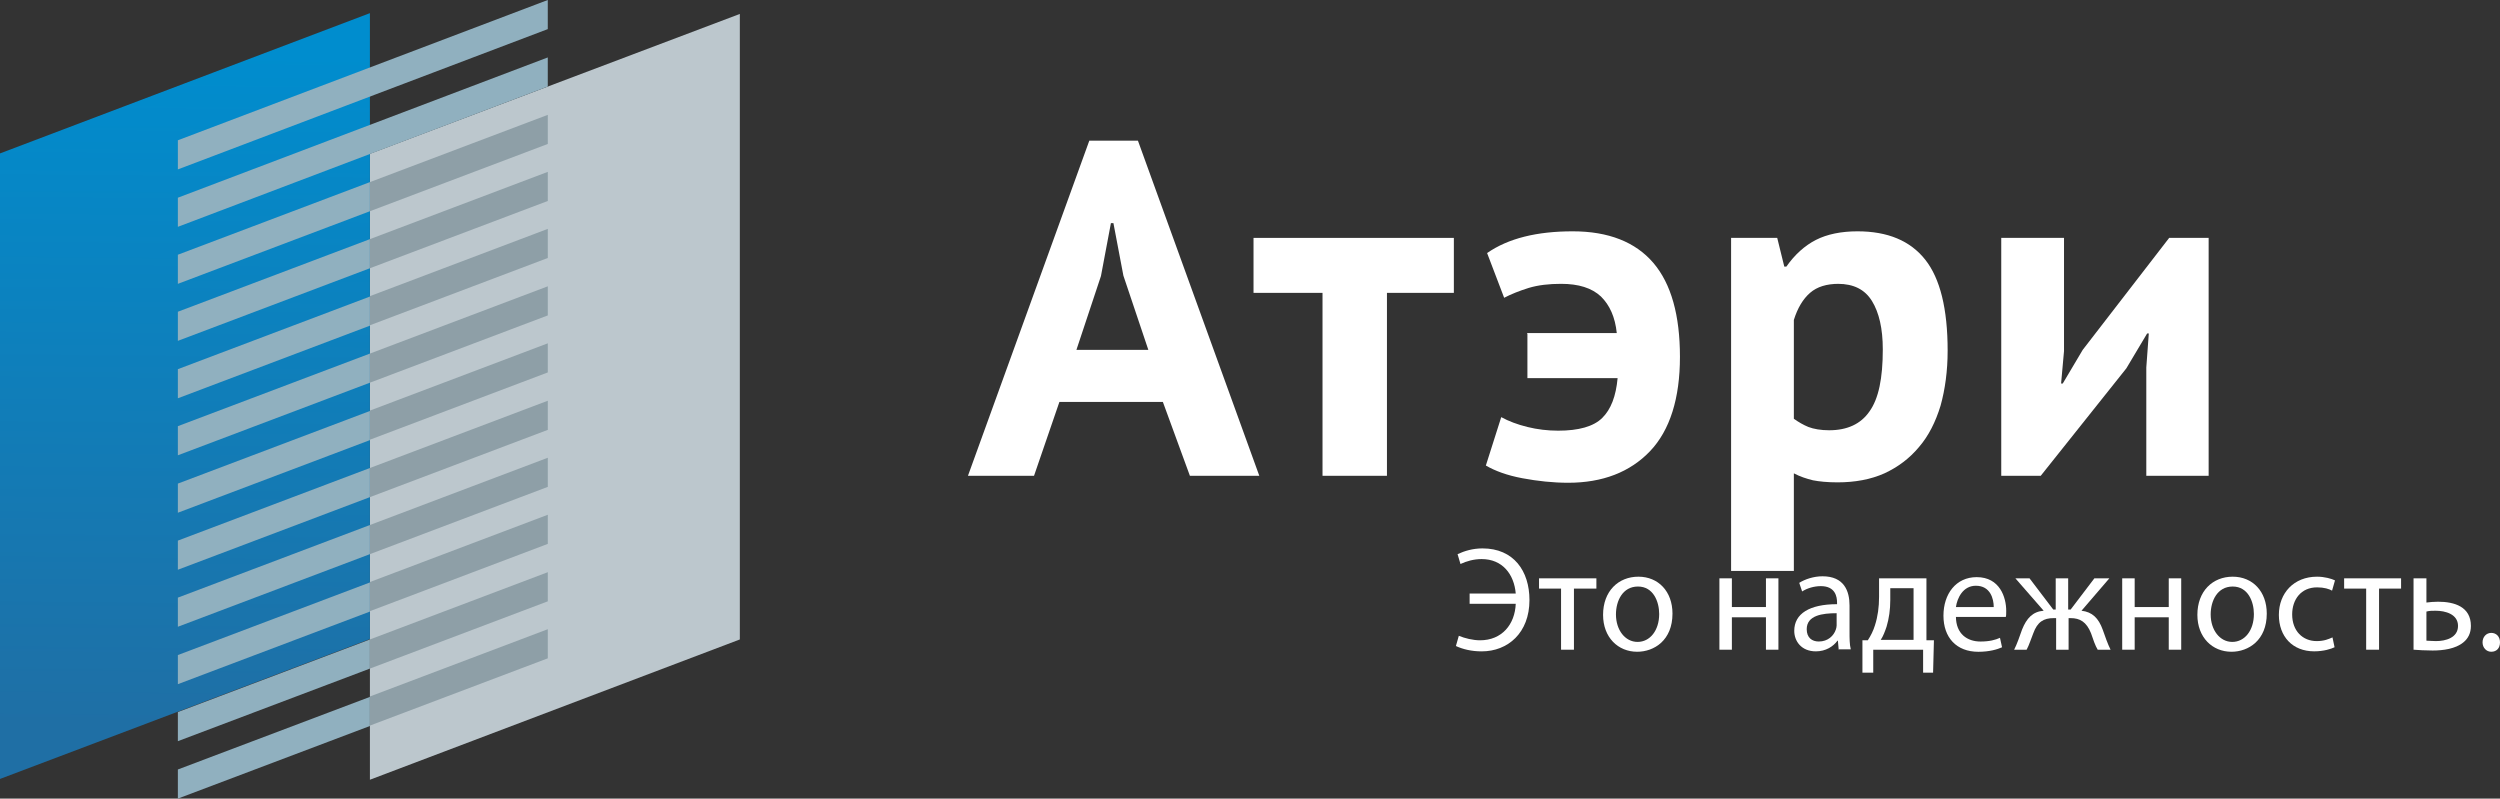 <svg width="144" height="46" viewBox="0 0 144 46" fill="none" xmlns="http://www.w3.org/2000/svg">
<rect x="0" y="0" width="144" height="46" fill="#333333" stroke="none"/>
<path fill-rule="evenodd" clip-rule="evenodd" d="M21.307 8.859L42.614 0.803V36.833L21.307 44.913V8.859Z" fill="#BCC7CD"/>
<path fill-rule="evenodd" clip-rule="evenodd" d="M0 8.837L21.307 0.757V36.81L0 44.867V8.837Z" fill="url(#paint0_linear_516_3482)"/>
<path fill-rule="evenodd" clip-rule="evenodd" d="M10.245 44.322L21.306 40.141V41.818L10.245 46V44.322ZM10.245 41.015V42.692L21.306 38.511V36.833L10.245 41.015ZM10.245 37.731L21.306 33.549V35.227L10.245 39.408V37.731ZM10.245 34.423V36.101L21.306 31.919V30.241L10.245 34.423ZM10.245 31.139L21.306 26.957V28.635L10.245 32.817V31.139ZM10.245 27.855V29.533L21.306 25.351V23.673L10.245 27.855ZM10.245 24.547L21.306 20.366V22.043L10.245 26.225V24.547ZM10.245 21.264V22.941L21.306 18.759V17.082L10.245 21.264ZM10.245 17.956L21.306 13.774V15.451L10.245 19.633V17.956ZM10.245 14.672V16.349L21.306 12.167V10.49L10.245 14.672ZM10.245 11.388L31.552 3.308V4.985L10.245 13.065V11.388ZM10.245 8.08V9.758L31.552 1.677V0L10.245 8.08Z" fill="#90B0BF"/>
<path fill-rule="evenodd" clip-rule="evenodd" d="M21.307 40.117L31.553 36.242V37.919L21.307 41.794V40.117ZM21.306 38.511L31.553 34.636V32.958L21.306 36.833V38.511ZM21.307 35.203V33.525L31.553 29.65V31.328L21.307 35.203ZM21.306 31.919L31.553 28.044V26.366L21.306 30.241V31.919ZM21.306 28.635V26.957L31.553 23.082V24.76L21.306 28.635ZM21.307 25.327L31.553 21.452V19.775L21.307 23.649V25.327ZM21.306 22.043V20.366L31.553 16.491V18.168L21.306 22.043ZM21.307 18.735L31.553 14.86V13.183L21.307 17.058V18.735ZM21.306 15.451V13.774L31.553 9.899V11.576L21.306 15.451ZM21.306 12.167L31.553 8.292V6.615L21.306 10.49V12.167Z" fill="#8E9FA7"/>
<path fill-rule="evenodd" clip-rule="evenodd" d="M83.742 16.869H79.888V27.406H76.177V16.869H72.203V13.703H83.742V16.869Z" fill="white"/>
<path fill-rule="evenodd" clip-rule="evenodd" d="M66.982 23.153H61.021L59.56 27.406H55.754L62.744 8.103H65.545L72.536 27.406H68.538L66.982 23.153ZM61.978 20.152H66.144L64.707 15.876L64.133 12.852H63.989L63.415 15.9L62.002 20.152H61.978Z" fill="white"/>
<path fill-rule="evenodd" clip-rule="evenodd" d="M87.955 19.184H93.126C93.031 18.262 92.719 17.577 92.217 17.081C91.69 16.585 90.924 16.349 89.918 16.349C89.224 16.349 88.602 16.419 88.051 16.585C87.525 16.75 87.046 16.939 86.639 17.152L85.657 14.576C86.878 13.726 88.53 13.324 90.589 13.324C92.648 13.324 94.204 13.939 95.233 15.143C96.263 16.349 96.765 18.168 96.765 20.554C96.765 22.94 96.191 24.783 95.042 25.988C93.892 27.193 92.312 27.807 90.326 27.807C89.464 27.807 88.578 27.713 87.692 27.547C86.806 27.382 86.112 27.122 85.585 26.815L86.471 24.027C86.902 24.263 87.405 24.452 87.979 24.594C88.554 24.736 89.152 24.807 89.751 24.807C90.924 24.807 91.786 24.57 92.288 24.074C92.791 23.578 93.079 22.822 93.174 21.782H87.979V19.231L87.955 19.184Z" fill="white"/>
<path fill-rule="evenodd" clip-rule="evenodd" d="M102.368 13.702L102.775 15.356H102.895C103.374 14.671 103.948 14.151 104.595 13.82C105.241 13.49 106.055 13.324 106.989 13.324C108.736 13.324 110.029 13.868 110.891 14.954C111.753 16.041 112.184 17.79 112.184 20.2C112.184 21.357 112.04 22.42 111.777 23.365C111.489 24.311 111.082 25.114 110.532 25.752C109.981 26.413 109.311 26.909 108.545 27.264C107.755 27.618 106.845 27.784 105.84 27.784C105.265 27.784 104.786 27.736 104.427 27.665C104.044 27.571 103.685 27.453 103.326 27.264V32.887H99.711V13.702H102.368ZM105.911 16.349C105.217 16.349 104.666 16.514 104.259 16.868C103.852 17.223 103.541 17.742 103.326 18.428V24.121C103.589 24.31 103.876 24.476 104.164 24.594C104.475 24.712 104.882 24.783 105.361 24.783C106.39 24.783 107.18 24.429 107.683 23.696C108.21 22.964 108.449 21.782 108.449 20.129C108.449 18.924 108.233 18.002 107.827 17.341C107.42 16.679 106.773 16.349 105.863 16.349H105.911Z" fill="white"/>
<path fill-rule="evenodd" clip-rule="evenodd" d="M123.627 21.169L123.771 19.208H123.675L122.478 21.216L117.546 27.406H115.272V13.703H118.887V20.224L118.719 22.09H118.815L119.964 20.153L124.944 13.703H127.218V27.406H123.627V21.169Z" fill="white"/>
<path fill-rule="evenodd" clip-rule="evenodd" d="M84.65 34.187H87.307C87.212 33.077 86.541 32.203 85.344 32.203C84.889 32.203 84.482 32.321 84.123 32.486L83.956 31.919C84.363 31.73 84.841 31.588 85.392 31.588C87.188 31.588 88.097 32.888 88.097 34.565C88.097 36.455 86.853 37.519 85.344 37.519C84.77 37.519 84.267 37.4 83.86 37.211L84.028 36.621C84.363 36.763 84.841 36.881 85.249 36.881C86.517 36.881 87.26 35.959 87.307 34.778H84.65V34.187Z" fill="white"/>
<path fill-rule="evenodd" clip-rule="evenodd" d="M91.952 33.312V33.903H90.659V37.423H89.917V33.903H88.648V33.312H91.952Z" fill="white"/>
<path fill-rule="evenodd" clip-rule="evenodd" d="M96.335 35.344C96.335 36.879 95.282 37.541 94.3 37.541C93.199 37.541 92.337 36.714 92.337 35.415C92.337 34.044 93.223 33.217 94.372 33.217C95.521 33.217 96.335 34.068 96.335 35.344ZM93.079 35.391C93.079 36.289 93.606 36.974 94.324 36.974C95.042 36.974 95.569 36.312 95.569 35.367C95.569 34.658 95.234 33.784 94.348 33.784C93.462 33.784 93.079 34.611 93.079 35.391Z" fill="white"/>
<path fill-rule="evenodd" clip-rule="evenodd" d="M99.756 33.312V34.966H101.719V33.312H102.437V37.423H101.719V35.556H99.756V37.423H99.038V33.312H99.756Z" fill="white"/>
<path fill-rule="evenodd" clip-rule="evenodd" d="M105.91 37.423L105.862 36.904H105.838C105.599 37.234 105.168 37.518 104.593 37.518C103.756 37.518 103.349 36.927 103.349 36.337C103.349 35.344 104.234 34.801 105.814 34.801V34.706C105.814 34.376 105.719 33.761 104.881 33.761C104.498 33.761 104.091 33.879 103.803 34.068L103.636 33.572C103.971 33.36 104.474 33.194 104.977 33.194C106.221 33.194 106.533 34.045 106.533 34.872V36.407C106.533 36.762 106.533 37.116 106.604 37.4H105.934L105.91 37.423ZM105.79 35.321C104.977 35.321 104.067 35.439 104.067 36.242C104.067 36.738 104.378 36.951 104.761 36.951C105.288 36.951 105.623 36.62 105.743 36.266C105.767 36.195 105.79 36.1 105.79 36.029V35.321Z" fill="white"/>
<path fill-rule="evenodd" clip-rule="evenodd" d="M110.963 33.312V36.879H111.394L111.346 38.746H110.771V37.423H107.899V38.746H107.276V36.879H107.587C107.755 36.62 107.899 36.336 107.994 36.029C108.162 35.509 108.234 34.966 108.234 34.375V33.312H110.963ZM108.88 34.564C108.88 35.108 108.808 35.627 108.665 36.1C108.569 36.383 108.473 36.643 108.33 36.856H110.221V33.879H108.88V34.564Z" fill="white"/>
<path fill-rule="evenodd" clip-rule="evenodd" d="M112.661 35.511C112.661 36.527 113.331 36.952 114.073 36.952C114.6 36.952 114.935 36.858 115.199 36.739L115.318 37.283C115.055 37.401 114.6 37.543 113.954 37.543C112.685 37.543 111.943 36.716 111.943 35.464C111.943 34.211 112.661 33.243 113.858 33.243C115.199 33.243 115.558 34.424 115.558 35.18C115.558 35.345 115.558 35.464 115.534 35.534H112.661V35.511ZM114.839 34.967C114.839 34.495 114.648 33.739 113.81 33.739C113.068 33.739 112.733 34.448 112.661 34.967H114.839Z" fill="white"/>
<path fill-rule="evenodd" clip-rule="evenodd" d="M116.901 33.312L118.266 35.108H118.409V33.312H119.127V35.108H119.271L120.636 33.312H121.498L119.894 35.178C120.516 35.249 120.875 35.604 121.115 36.265C121.258 36.667 121.402 37.092 121.569 37.423H120.827C120.684 37.187 120.564 36.832 120.444 36.478C120.181 35.816 119.798 35.604 119.271 35.604H119.151V37.423H118.433V35.604H118.29C117.715 35.604 117.356 35.816 117.117 36.478C116.973 36.832 116.877 37.163 116.733 37.423H116.015C116.183 37.092 116.327 36.667 116.47 36.265C116.733 35.604 117.093 35.226 117.715 35.178L116.087 33.312H116.949H116.901Z" fill="white"/>
<path fill-rule="evenodd" clip-rule="evenodd" d="M122.957 33.312V34.966H124.92V33.312H125.638V37.423H124.92V35.556H122.957V37.423H122.239V33.312H122.957Z" fill="white"/>
<path fill-rule="evenodd" clip-rule="evenodd" d="M130.566 35.344C130.566 36.879 129.513 37.541 128.532 37.541C127.43 37.541 126.569 36.714 126.569 35.415C126.569 34.044 127.454 33.217 128.603 33.217C129.753 33.217 130.566 34.068 130.566 35.344ZM127.335 35.391C127.335 36.289 127.861 36.974 128.579 36.974C129.298 36.974 129.824 36.312 129.824 35.367C129.824 34.658 129.489 33.784 128.603 33.784C127.718 33.784 127.335 34.611 127.335 35.391Z" fill="white"/>
<path fill-rule="evenodd" clip-rule="evenodd" d="M134.471 37.281C134.279 37.376 133.849 37.517 133.298 37.517C132.053 37.517 131.263 36.667 131.263 35.415C131.263 34.162 132.125 33.217 133.465 33.217C133.896 33.217 134.303 33.335 134.495 33.43L134.327 34.021C134.16 33.926 133.872 33.832 133.465 33.832C132.532 33.832 132.029 34.54 132.029 35.391C132.029 36.336 132.628 36.927 133.442 36.927C133.872 36.927 134.136 36.809 134.351 36.714L134.471 37.281Z" fill="white"/>
<path fill-rule="evenodd" clip-rule="evenodd" d="M138.302 33.312V33.903H137.033V37.423H136.291V33.903H135.022V33.312H138.302Z" fill="white"/>
<path fill-rule="evenodd" clip-rule="evenodd" d="M139.762 33.312V34.706C139.93 34.682 140.217 34.659 140.433 34.659C141.366 34.659 142.324 34.942 142.324 36.053C142.324 36.478 142.156 36.785 141.893 36.998C141.438 37.376 140.72 37.47 140.121 37.47C139.714 37.47 139.331 37.446 139.02 37.423V33.312H139.762ZM139.762 36.903C139.906 36.903 140.073 36.927 140.313 36.927C140.863 36.927 141.582 36.738 141.582 36.053C141.582 35.367 140.84 35.178 140.289 35.178C140.097 35.178 139.93 35.178 139.762 35.226V36.903Z" fill="white"/>
<path fill-rule="evenodd" clip-rule="evenodd" d="M142.995 36.998C142.995 36.691 143.21 36.454 143.497 36.454C143.785 36.454 144 36.667 144 36.998C144 37.329 143.808 37.541 143.497 37.541C143.21 37.541 142.995 37.305 142.995 36.998Z" fill="white"/>
<defs>
<linearGradient id="paint0_linear_516_3482" x1="64.072" y1="42.353" x2="64.441" y2="3.524" gradientUnits="userSpaceOnUse">
<stop stop-color="#1F6FA5"/>
<stop offset="1" stop-color="#008DCE"/>
</linearGradient>
</defs>
</svg>
